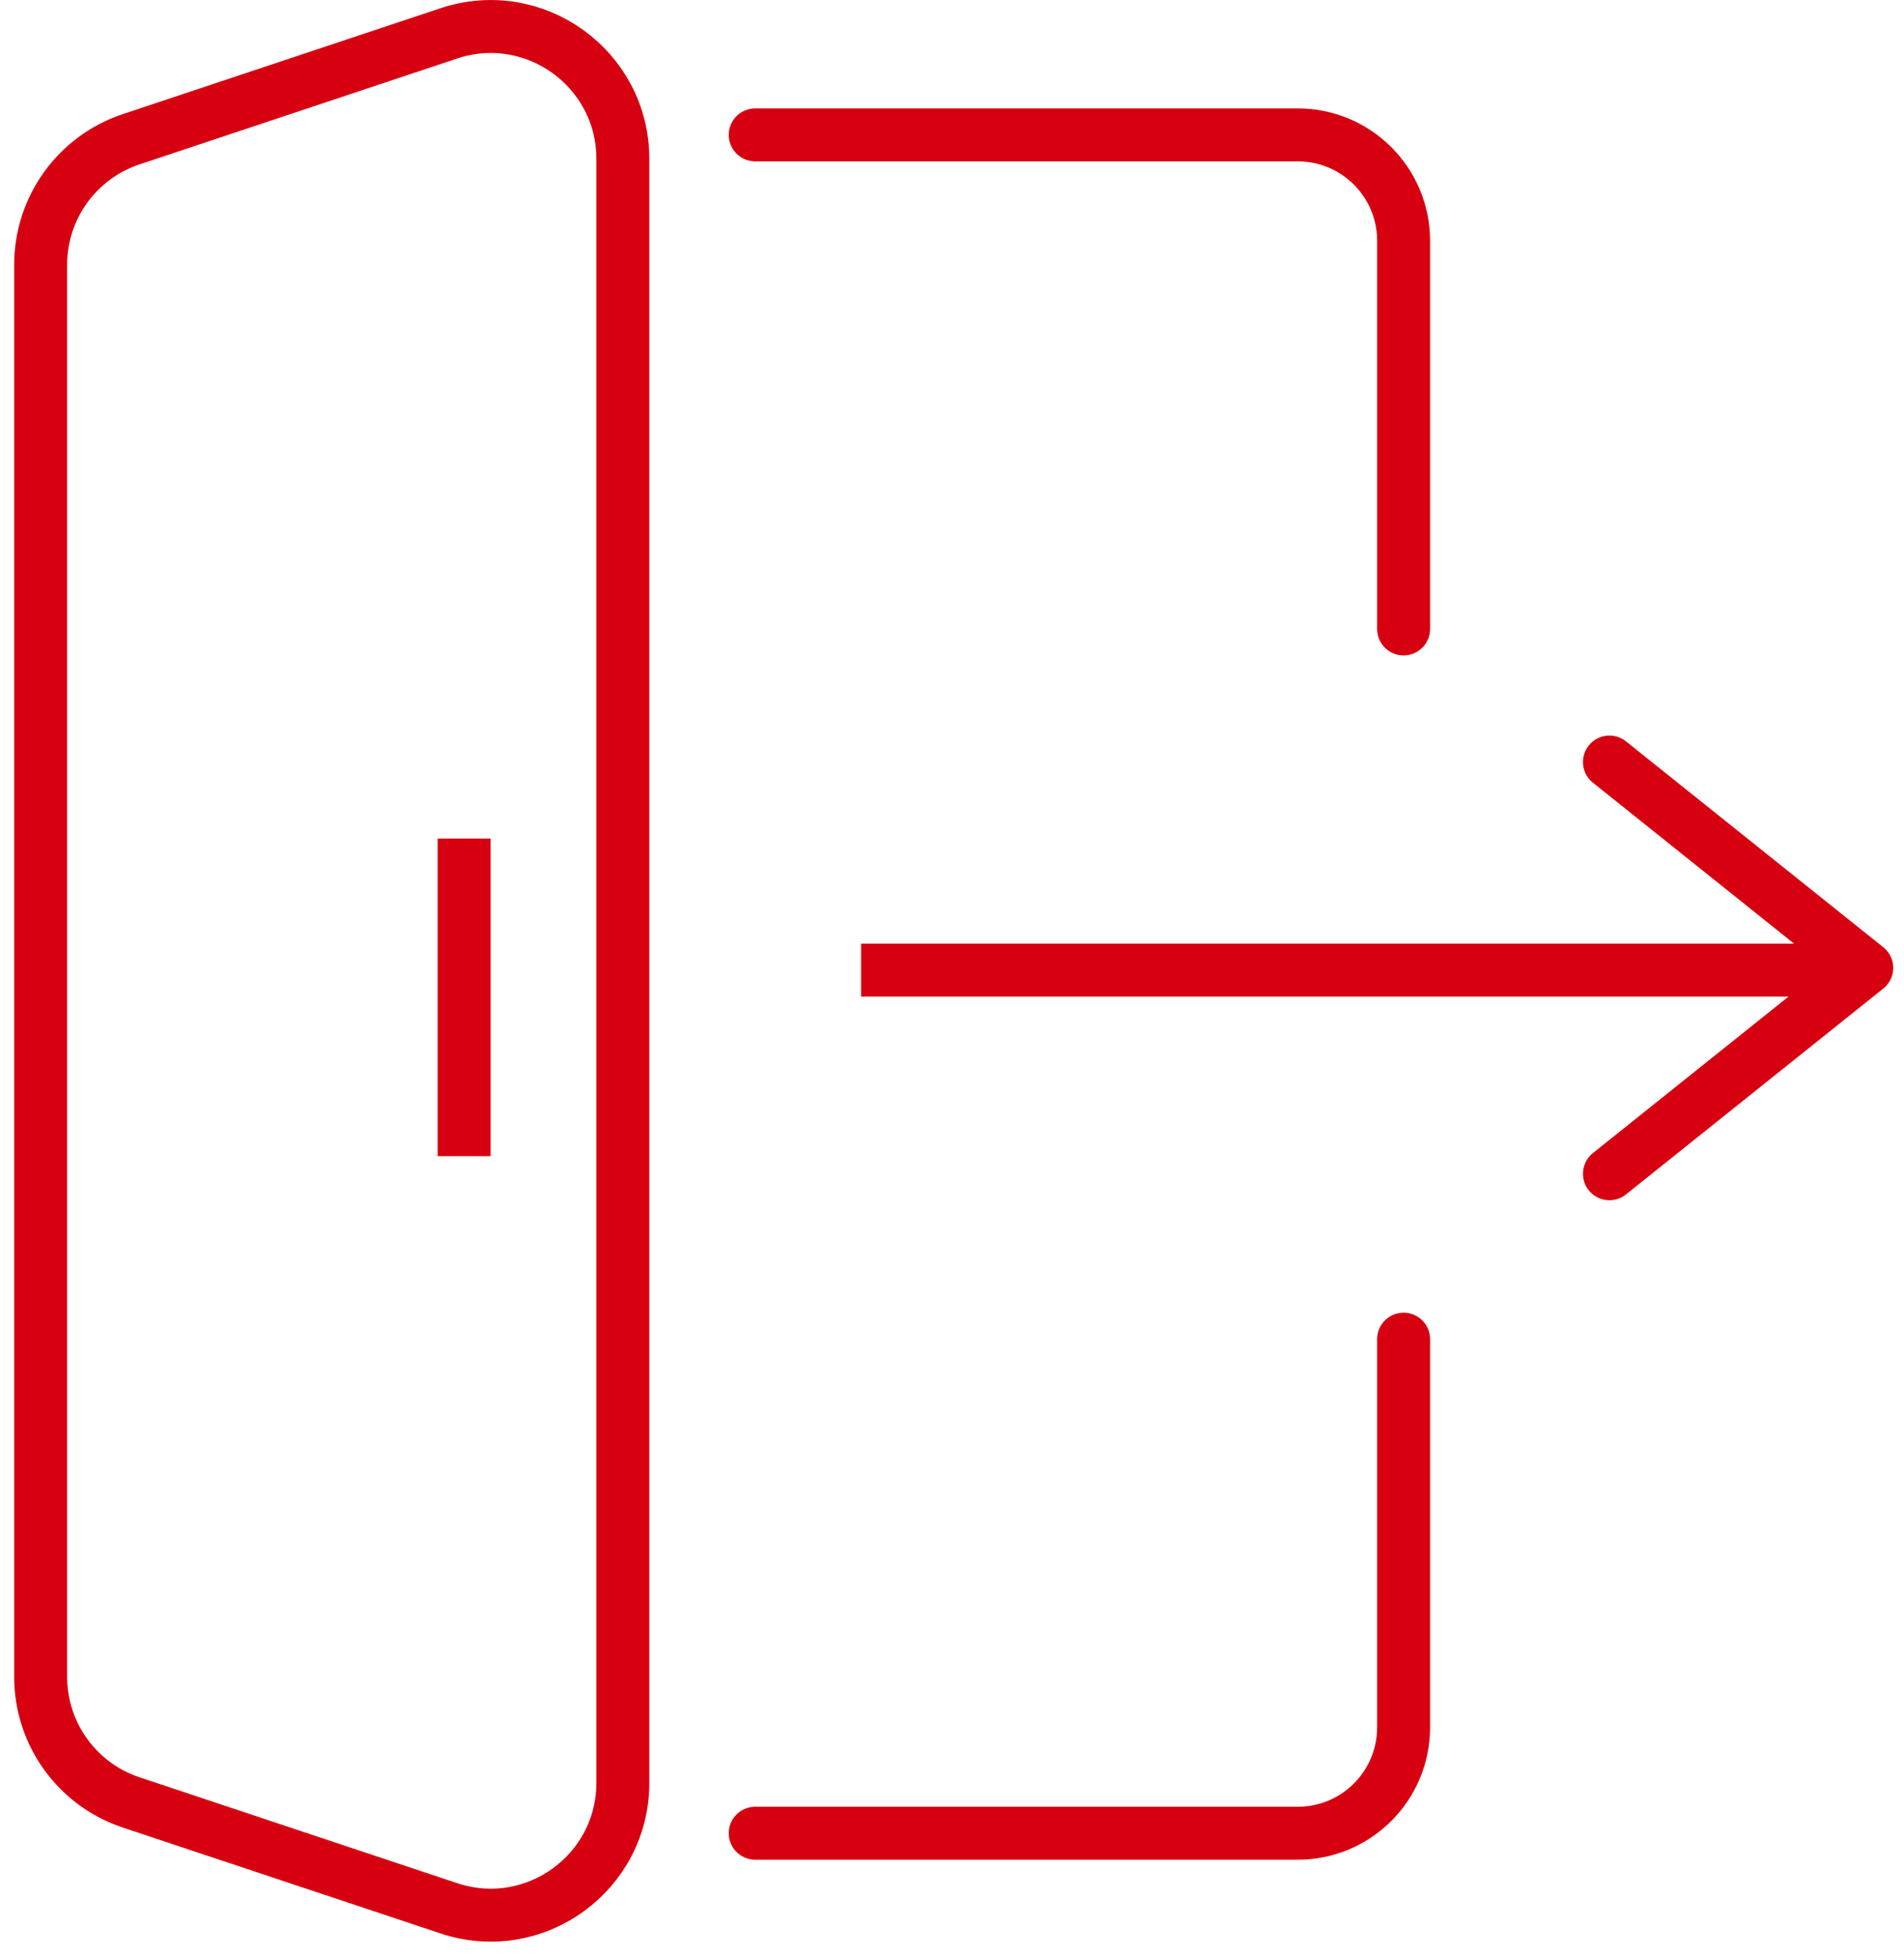 <svg width="37" height="38" viewBox="0 0 37 38" fill="none" xmlns="http://www.w3.org/2000/svg">
<path d="M2.548 2.706L8.72 0.649C10.385 0.094 12.104 1.333 12.104 3.088V34.64C12.104 36.395 10.385 37.635 8.72 37.079L2.548 35.022C1.498 34.672 0.79 33.69 0.79 32.583V5.145C0.79 4.038 1.498 3.056 2.548 2.706Z" stroke="#D60011" stroke-width="1.029"/>
<line x1="9.019" y1="16.293" x2="9.019" y2="22.464" stroke="#D60011" stroke-width="1.029"/>
<line x1="16.733" y1="18.85" x2="36.276" y2="18.85" stroke="#D60011" stroke-width="1.029"/>
<path d="M31.276 14.807L36.276 18.807L31.276 22.807" stroke="#D60011" stroke-width="1.029" stroke-linecap="round" stroke-linejoin="round"/>
<path d="M14.676 2.621H25.219C26.355 2.621 27.276 3.542 27.276 4.678V12.221" stroke="#D60011" stroke-width="1.029" stroke-linecap="round" stroke-linejoin="round"/>
<path d="M14.676 35.621H25.219C26.355 35.621 27.276 34.7 27.276 33.564V26.021" stroke="#D60011" stroke-width="1.029" stroke-linecap="round" stroke-linejoin="round"/>
</svg>
